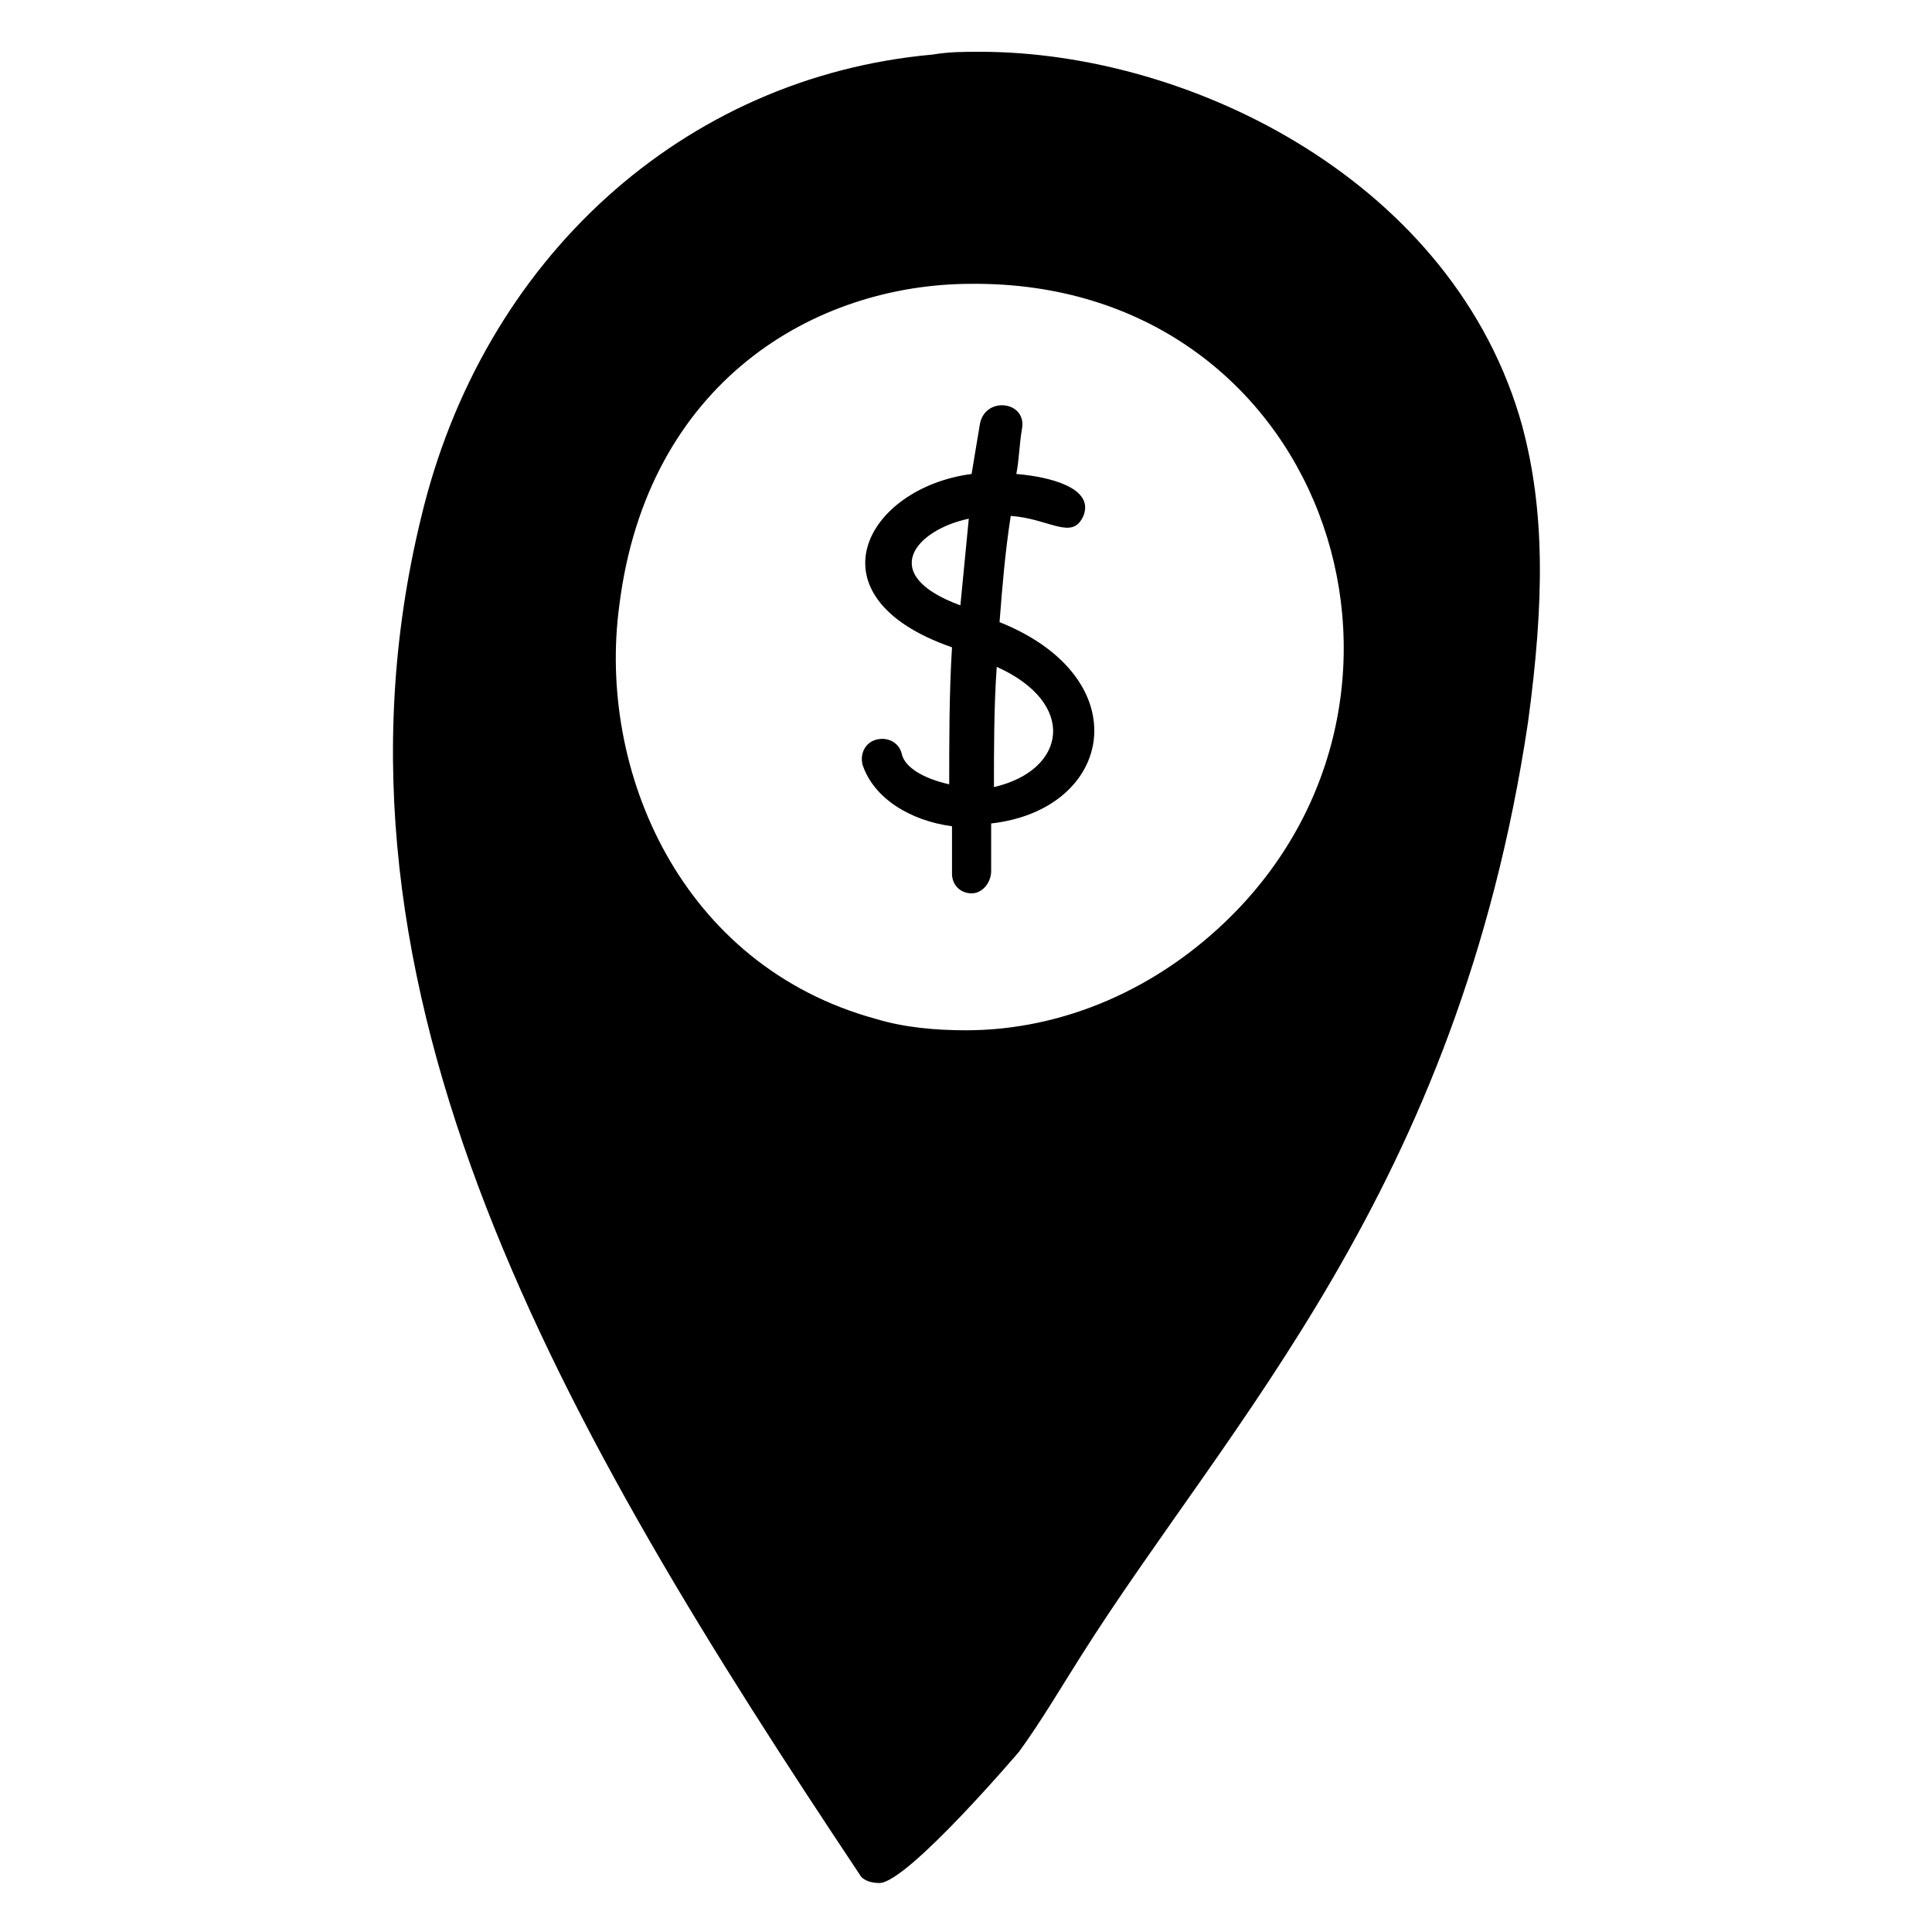 <?xml version="1.0" encoding="UTF-8"?>
<!-- Uploaded to: ICON Repo, www.svgrepo.com, Generator: ICON Repo Mixer Tools -->
<svg fill="#000000" width="800px" height="800px" version="1.1" viewBox="144 144 512 512" xmlns="http://www.w3.org/2000/svg">
 <g>
  <path d="m547.44 257c-17.781-64.457-87.426-99.277-143.73-99.277-4.445 0-8.148 0-12.594 0.742-65.941 5.926-119.29 54.086-135.59 122.99-30.375 125.21 37.785 241.53 116.32 359.34 0.742 1.48 2.965 2.223 5.188 2.223 7.41 0 37.043-34.82 37.043-34.82 5.926-8.148 11.113-17.039 16.301-25.191 39.266-62.234 100.02-123.73 118.54-247.46 4.445-32.602 4.445-56.312-1.48-78.539zm-77.055 129.66c-19.262 19.262-44.453 30.375-70.387 30.375-8.148 0-16.301-0.742-23.707-2.965-51.863-14.078-74.09-65.941-68.164-109.65 7.41-59.273 51.863-85.203 93.352-85.203 92.617-0.738 129.66 106.69 68.906 167.45z"/>
  <path d="m408.89 308.87c0.742-9.633 1.48-18.523 2.965-28.152 10.371 0.742 16.301 6.668 19.262 0 2.965-7.41-8.891-10.371-17.781-11.113 0.742-3.703 0.742-7.41 1.48-11.855 1.48-7.41-9.633-8.891-11.113-1.48-0.742 4.445-1.48 8.891-2.223 13.336-28.152 3.703-43.711 32.598-5.188 45.938-0.742 11.855-0.742 24.449-0.742 36.305-6.668-1.48-11.855-4.445-12.594-8.148-0.742-2.965-3.703-4.445-6.668-3.703-2.965 0.742-4.445 3.703-3.703 6.668 2.965 8.891 12.594 14.816 23.707 16.301v12.594c0 2.965 2.223 5.188 5.188 5.188 2.965 0 5.188-2.965 5.188-5.926v-12.594c32.598-3.715 39.266-38.535 2.223-53.355zm-8.152-27.41c-0.742 7.41-1.48 15.559-2.223 22.969-22.227-8.152-11.852-20.008 2.223-22.969zm6.668 71.125c0-10.371 0-21.484 0.742-31.859 21.484 9.633 18.523 27.414-0.742 31.859z"/>
 </g>
</svg>